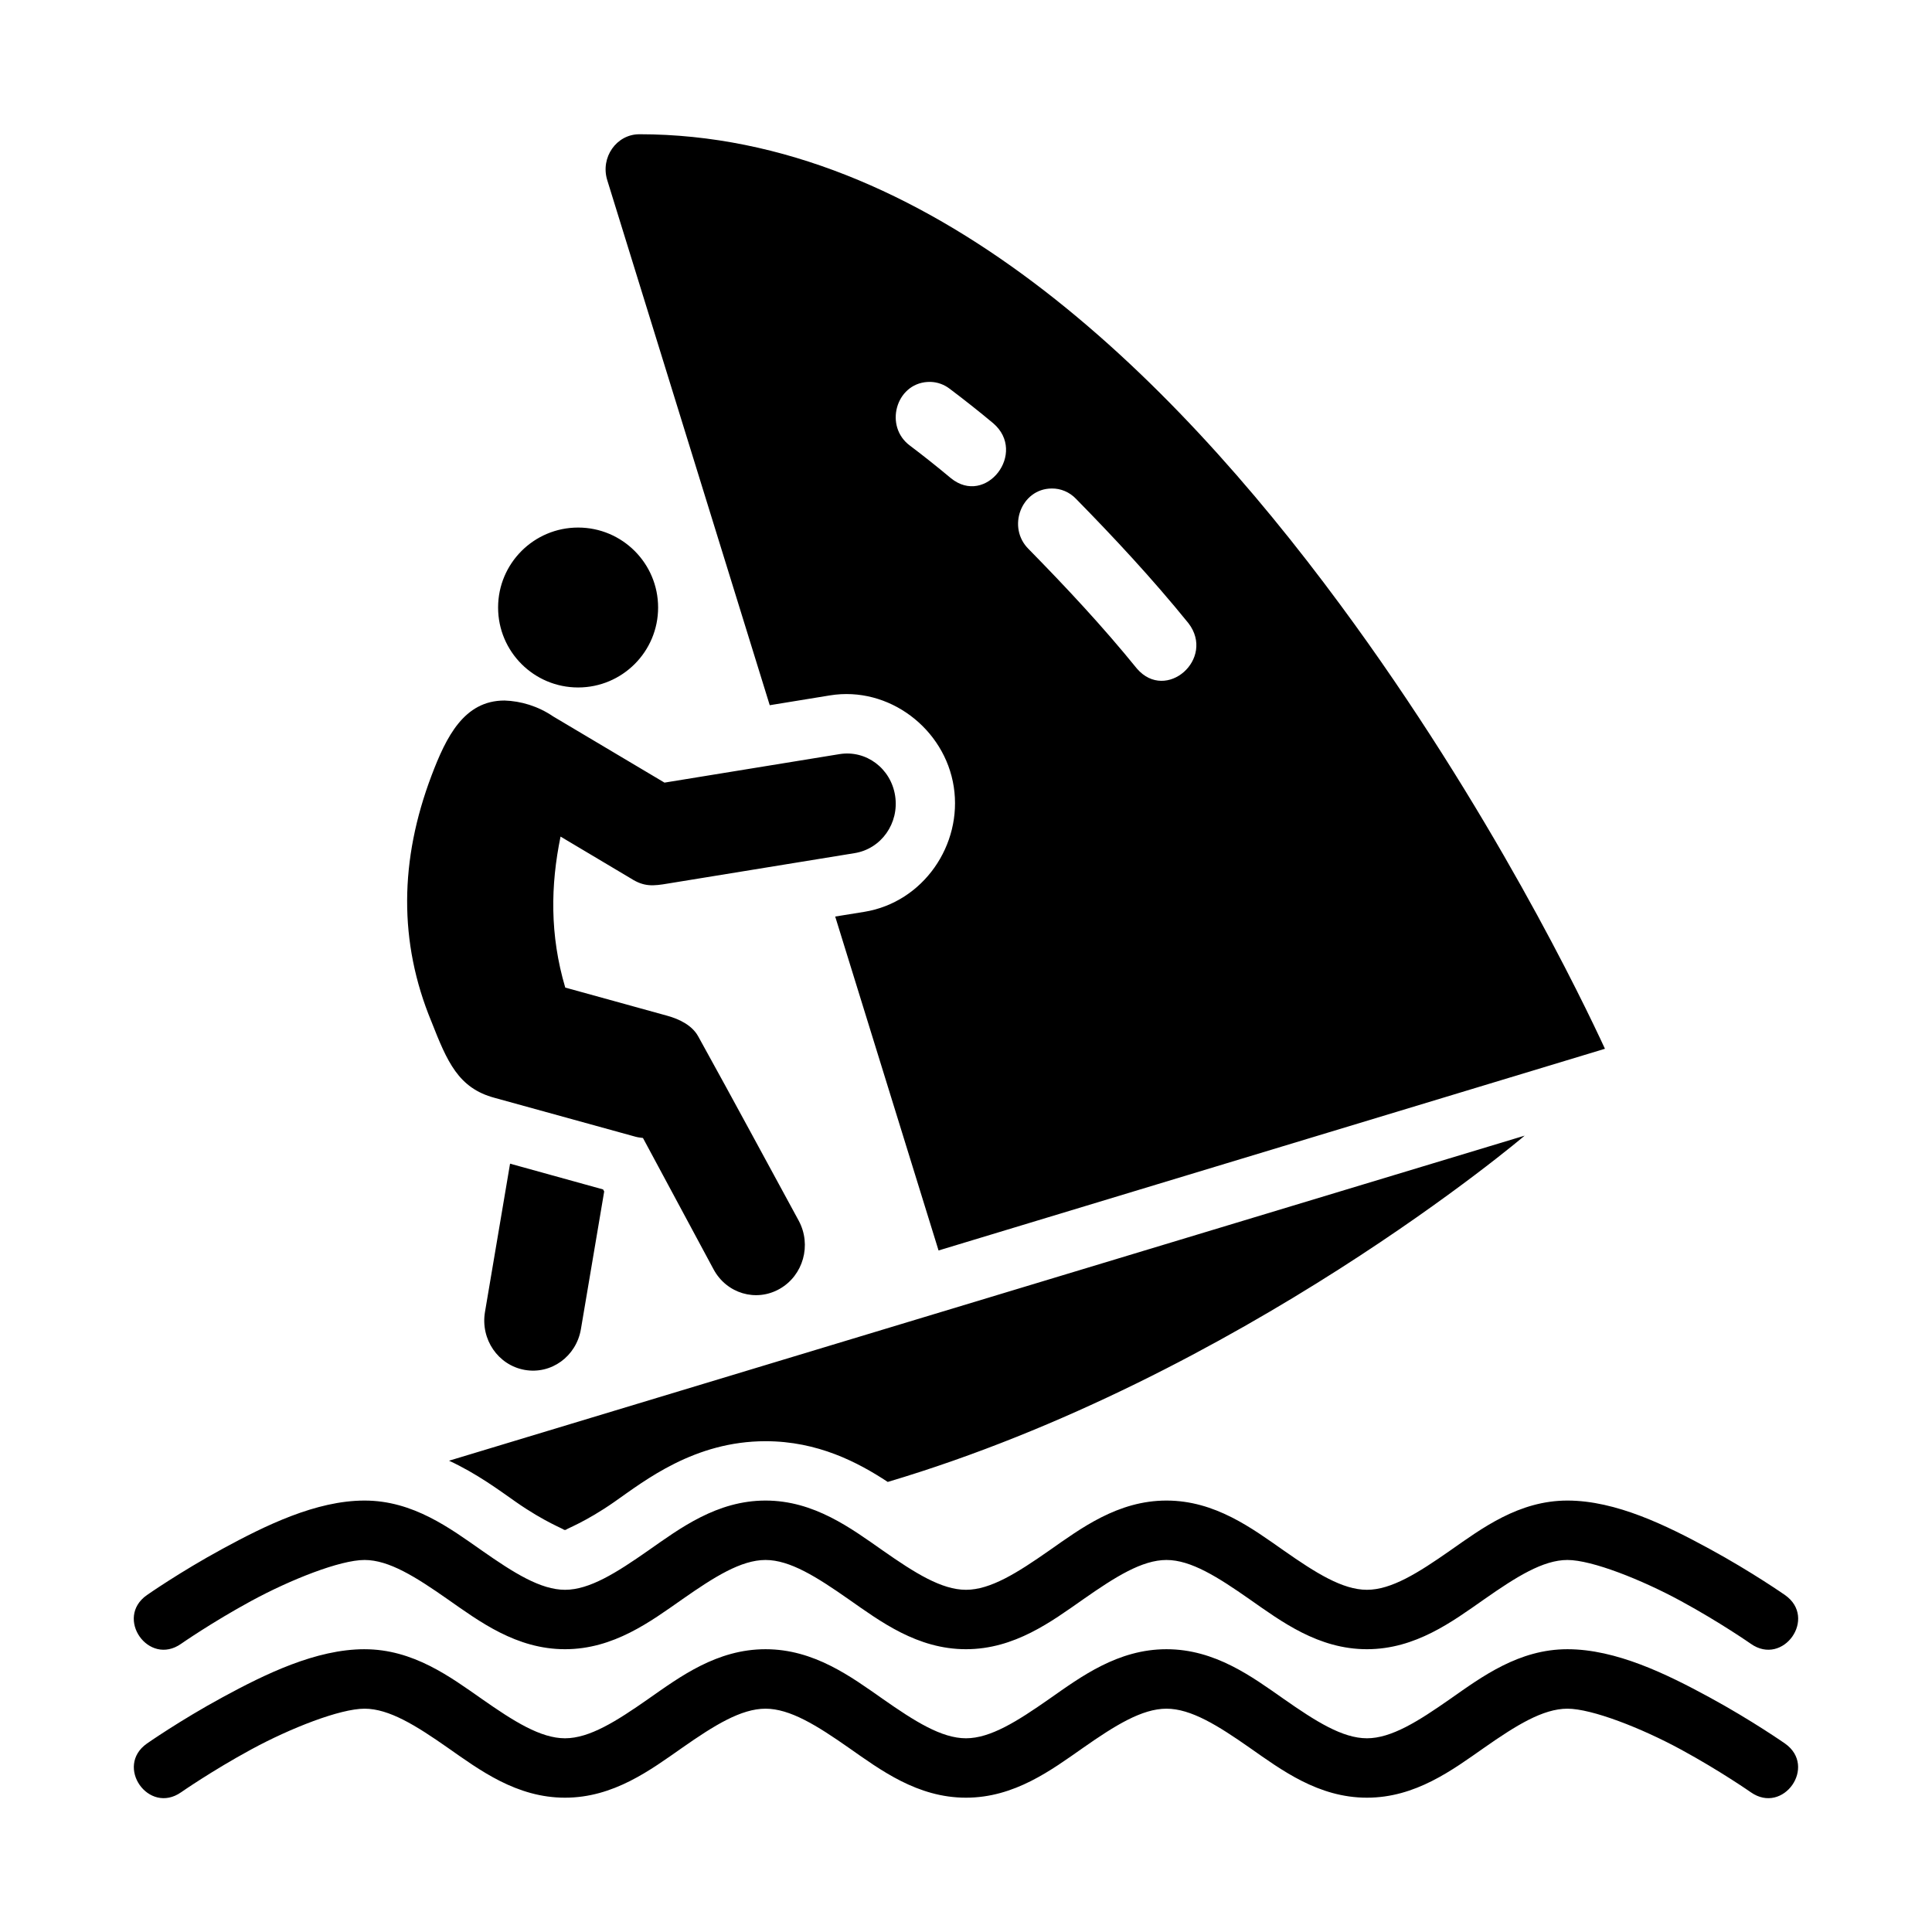 <?xml version="1.0" encoding="UTF-8"?>
<!-- Uploaded to: ICON Repo, www.iconrepo.com, Generator: ICON Repo Mixer Tools -->
<svg fill="#000000" width="800px" height="800px" version="1.1" viewBox="144 144 512 512" xmlns="http://www.w3.org/2000/svg">
 <path d="m313.41 179.58c-6.047 0.012-10.336 6.148-8.488 12.148l43.066 139.16 15.934-2.598c15.625-2.551 30.473 8.832 32.836 24.219 2.363 15.383-8.074 30.59-23.703 33.137l-7.719 1.246 27.391 88.496 176.6-53.453c-5.539-11.988-30.184-63.582-70.211-117.77-45.367-61.426-109.4-124.59-185.7-124.59zm77.242 65.629c1.801 0.062 3.547 0.688 5 1.801 3.894 2.93 7.777 6 11.551 9.148 9.129 7.816-1.938 22.148-11.227 14.547-3.555-2.965-7.176-5.856-10.816-8.598-6.891-5.078-3.797-16.359 4.629-16.883 0.285-0.02 0.574-0.023 0.859-0.016zm32.039 28.246c2.422-0.035 4.75 0.949 6.461 2.738 10.004 10.199 20.148 21.055 29.805 32.969 7.211 9.426-5.898 20.996-13.645 12.043-9.098-11.23-18.867-21.656-28.684-31.664-5.875-5.75-2.004-16.027 6.059-16.082zm-125.48 10.352c-11.711-0.004-21.211 9.484-21.211 21.191 0 11.703 9.5 21.191 21.211 21.188 11.707-0.004 21.195-9.488 21.195-21.188 0-11.703-9.488-21.188-21.195-21.191zm-19.52 45.84c-10.719 0-15.457 9.641-19.348 19.93-8.445 22.328-8.75 44.074 0 65.184 4.168 10.594 7.102 17.598 16.719 20.176l37.391 10.316c0.648 0.18 1.289 0.23 1.938 0.324l18.703 34.797c3.461 6.438 11.281 8.75 17.535 5.184 6.25-3.566 8.508-11.613 5.043-18.055-8.754-16.043-16.199-29.965-26.641-48.852-1.594-2.887-4.863-4.543-8.242-5.477l-26.992-7.457c-4.125-13.918-3.891-27.152-1.246-40.012l18.672 11.117c3.481 2.219 5.832 1.996 9.797 1.324l49.48-8.059c7.059-1.148 11.836-7.922 10.719-15.191-1.117-7.269-7.691-12.191-14.75-11.043l-46.371 7.551-29.484-17.531c-4.051-2.75-8.539-4.078-12.922-4.227zm270.36 115.31-285.05 86.145c7.434 3.449 13.332 7.859 17.703 10.918 7.785 5.445 12.988 7.262 12.75 7.41 0.176 0.004 0.348-0.004 0.523 0-0.238-0.152 5.066-1.98 12.828-7.41 8.086-5.656 21.211-16.086 40.082-16.086 13.805 0 24.461 5.582 32.375 10.793 93.75-27.895 168.79-91.77 168.79-91.77zm-268.88 7.426-6.644 39.289c-1.227 7.25 3.465 14.098 10.504 15.363 7.039 1.262 13.691-3.559 14.918-10.809l6.168-36.477-0.293-0.539zm-38.559 89.281c-12.891 0-26.328 6.641-37.621 12.777-11.293 6.137-20.055 12.27-20.055 12.27-8.637 6.043 0.465 18.984 9.074 12.902 0 0 8.121-5.664 18.547-11.332 10.43-5.668 23.562-10.871 30.055-10.871 6.492 0 13.586 4.508 22.023 10.41 8.438 5.902 18.211 13.238 31.098 13.238 12.891 0 22.66-7.336 31.098-13.238 8.438-5.902 15.547-10.41 22.039-10.41 6.492 0 13.586 4.508 22.023 10.41 8.438 5.902 18.211 13.238 31.098 13.238 12.891 0 22.66-7.336 31.098-13.238 8.438-5.902 15.547-10.41 22.039-10.41 6.492 0 13.586 4.508 22.023 10.41 8.438 5.902 18.211 13.238 31.098 13.238 12.891 0 22.66-7.336 31.098-13.238 8.438-5.902 15.547-10.41 22.039-10.41 6.492 0 19.625 5.203 30.055 10.871 10.43 5.668 18.535 11.332 18.535 11.332 8.609 6.082 17.711-6.859 9.074-12.902 0 0-8.766-6.133-20.055-12.27-11.293-6.137-24.715-12.777-37.605-12.777s-22.66 7.352-31.098 13.254-15.547 10.395-22.039 10.395c-6.492 0-13.586-4.492-22.023-10.395s-18.211-13.254-31.098-13.254c-12.891 0-22.66 7.352-31.098 13.254s-15.547 10.395-22.039 10.395c-6.492 0-13.586-4.492-22.023-10.395s-18.211-13.254-31.098-13.254c-12.891 0-22.66 7.352-31.098 13.254s-15.547 10.395-22.039 10.395c-6.492 0-13.586-4.492-22.023-10.395-8.441-5.902-18.215-13.254-31.105-13.254zm0 39.395c-12.891 0-26.328 6.594-37.621 12.73-11.293 6.137-20.055 12.27-20.055 12.27-8.605 6.047 0.469 18.949 9.074 12.902 0 0 8.121-5.664 18.547-11.332 10.43-5.668 23.562-10.809 30.055-10.809 6.492 0 13.586 4.43 22.023 10.332s18.211 13.254 31.098 13.254c12.891 0 22.66-7.352 31.098-13.254s15.547-10.332 22.039-10.332c6.492 0 13.586 4.43 22.023 10.332s18.211 13.254 31.098 13.254c12.891 0 22.66-7.352 31.098-13.254s15.547-10.332 22.039-10.332c6.492 0 13.586 4.43 22.023 10.332s18.211 13.254 31.098 13.254c12.891 0 22.66-7.352 31.098-13.254s15.547-10.332 22.039-10.332c6.492 0 19.625 5.141 30.055 10.809 10.43 5.668 18.535 11.332 18.535 11.332 8.602 6.051 17.676-6.852 9.074-12.902 0 0-8.766-6.133-20.055-12.27-11.293-6.141-24.715-12.73-37.605-12.73s-22.66 7.289-31.098 13.195c-8.438 5.902-15.547 10.41-22.039 10.41-6.492 0-13.586-4.508-22.023-10.41-8.438-5.902-18.211-13.195-31.098-13.195-12.891 0-22.66 7.289-31.098 13.195-8.438 5.902-15.547 10.41-22.039 10.41-6.492 0-13.586-4.508-22.023-10.41-8.438-5.902-18.211-13.195-31.098-13.195-12.891 0-22.66 7.289-31.098 13.195-8.438 5.902-15.547 10.41-22.039 10.41-6.492 0-13.586-4.508-22.023-10.41-8.441-5.902-18.215-13.191-31.105-13.191z"/>
</svg>